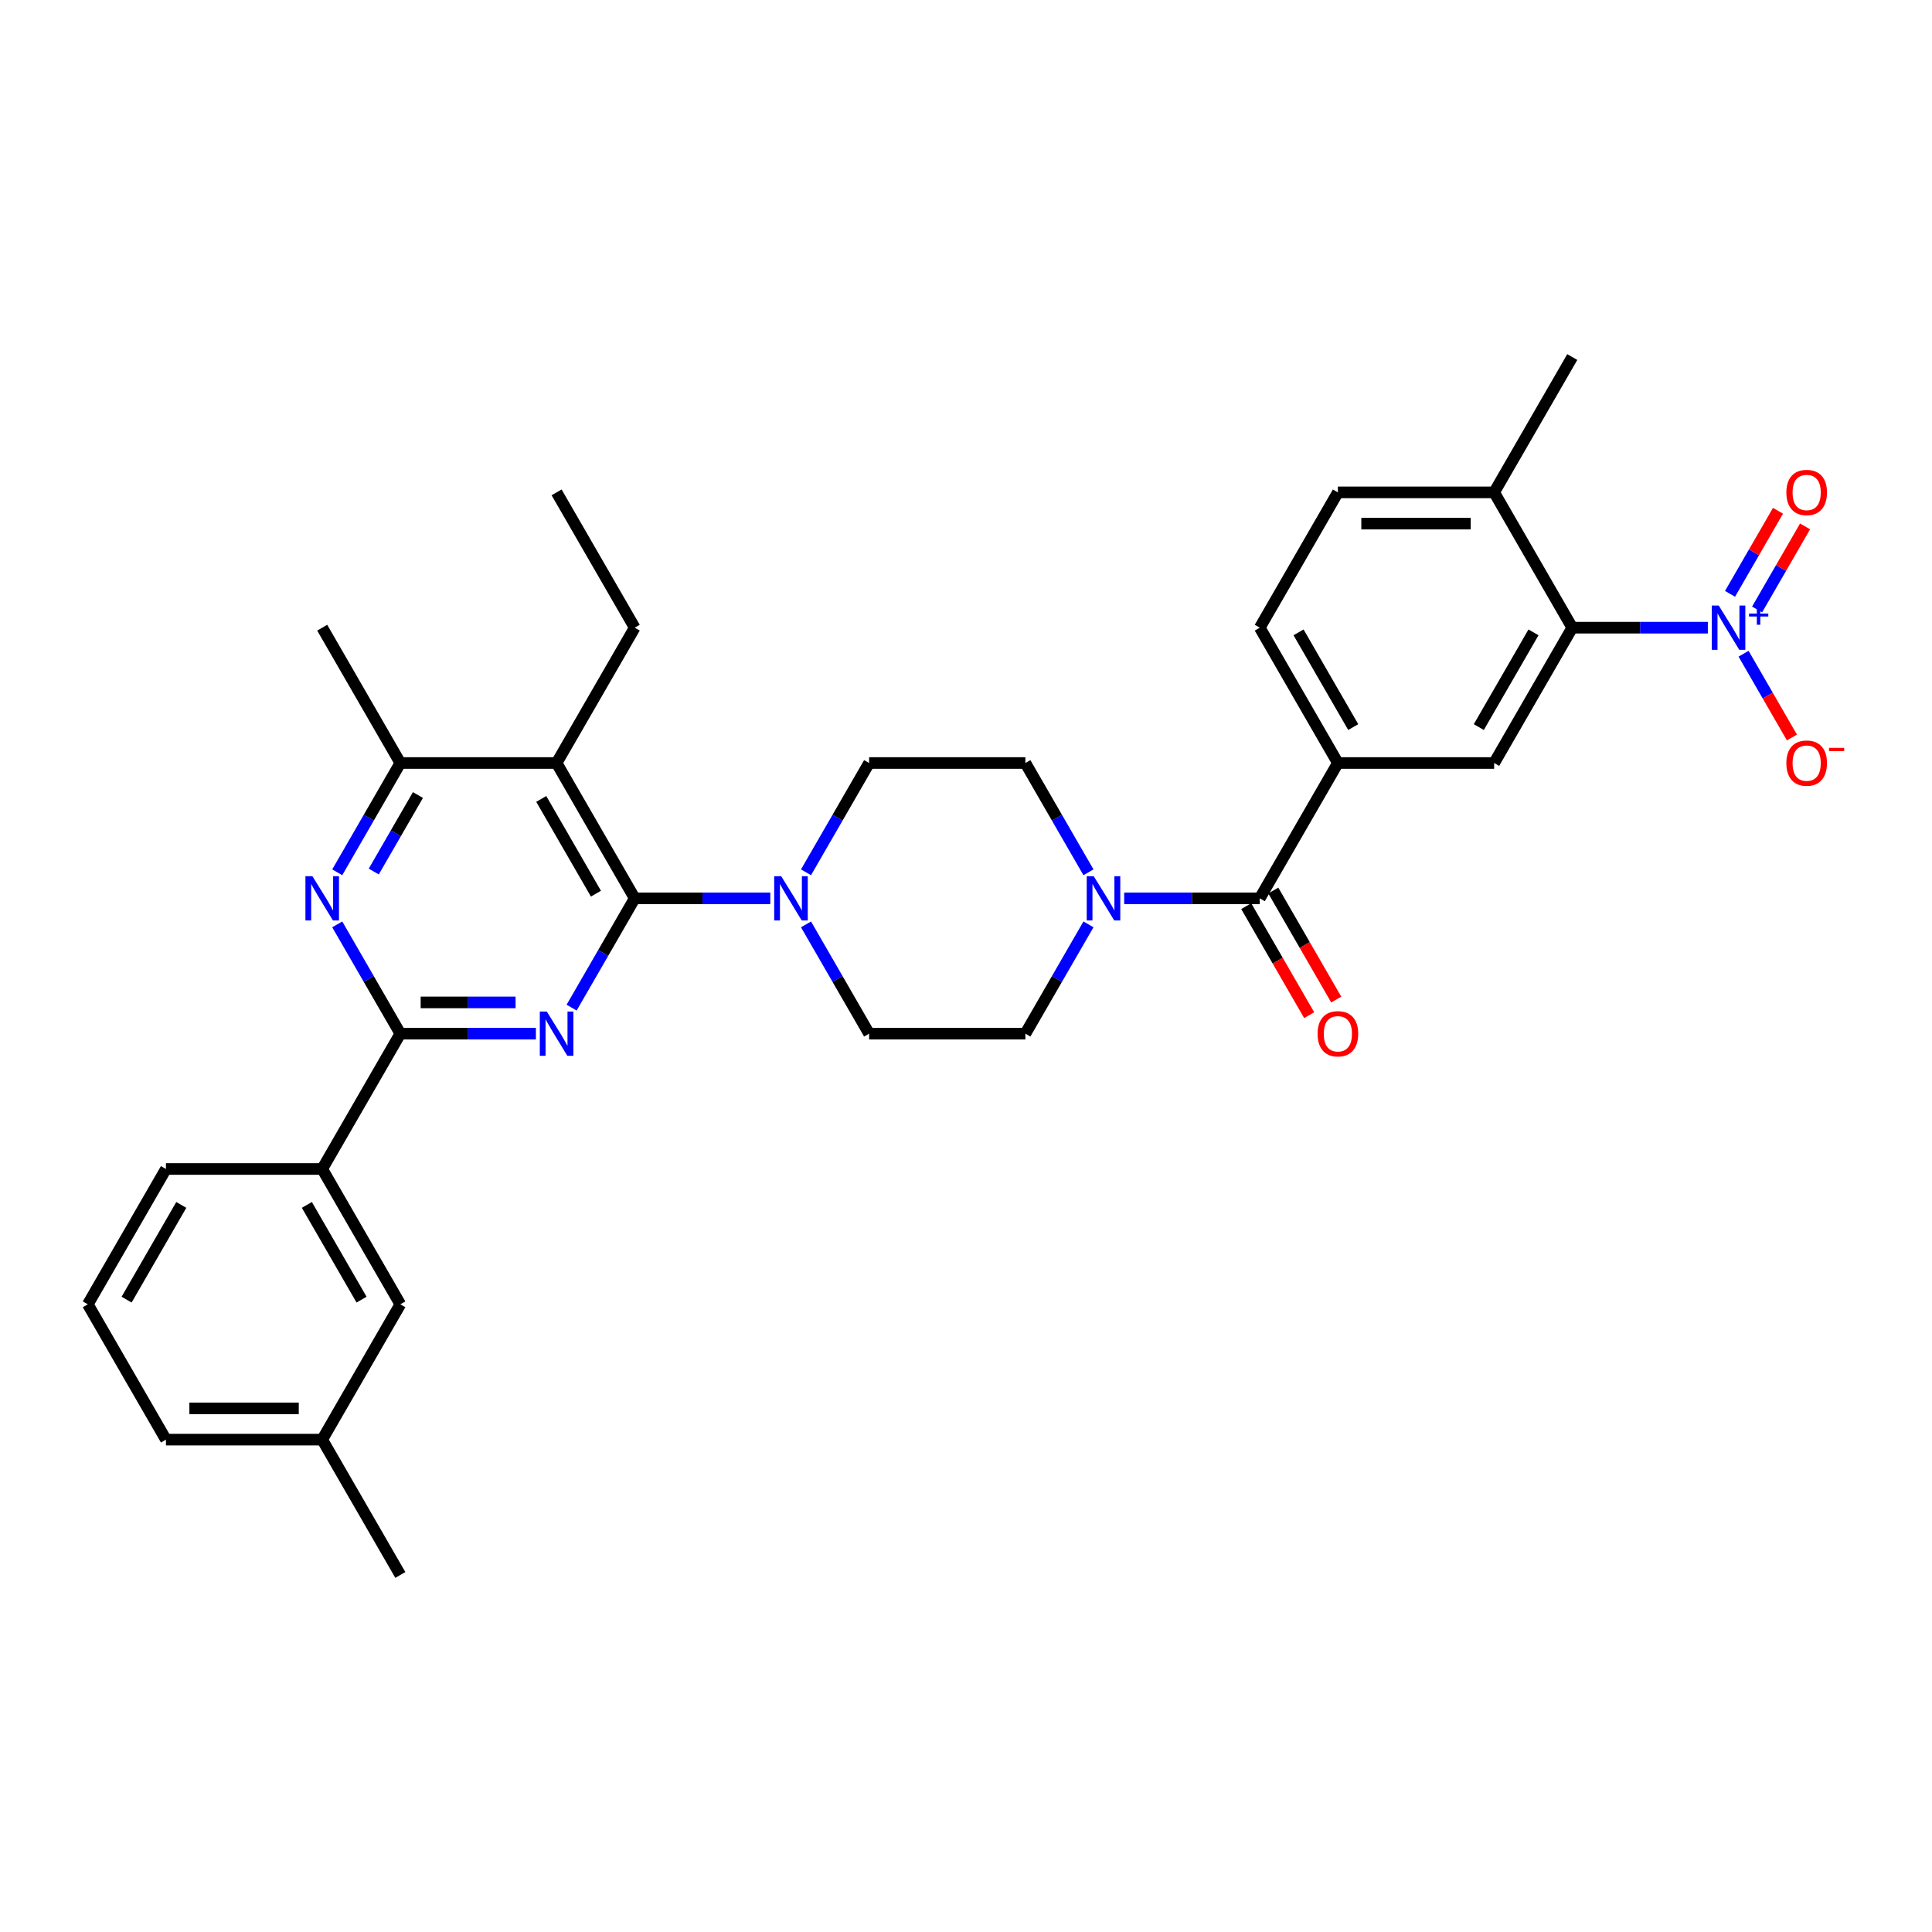 <?xml version='1.0' encoding='iso-8859-1'?>
<svg version='1.1' baseProfile='full'
              xmlns='http://www.w3.org/2000/svg'
                      xmlns:rdkit='http://www.rdkit.org/xml'
                      xmlns:xlink='http://www.w3.org/1999/xlink'
                  xml:space='preserve'
width='1000px' height='1000px' viewBox='0 0 1000 1000'>
<!-- END OF HEADER -->
<rect style='opacity:1.0;fill:#FFFFFF;stroke:none' width='1000' height='1000' x='0' y='0'> </rect>
<path class='bond-0' d='M 883.979,324.891 L 848.894,324.891' style='fill:none;fill-rule:evenodd;stroke:#0000FF;stroke-width:6px;stroke-linecap:butt;stroke-linejoin:miter;stroke-opacity:1' />
<path class='bond-0' d='M 848.894,324.891 L 813.808,324.891' style='fill:none;fill-rule:evenodd;stroke:#000000;stroke-width:6px;stroke-linecap:butt;stroke-linejoin:miter;stroke-opacity:1' />
<path class='bond-1' d='M 902.467,338.366 L 914.982,360.043' style='fill:none;fill-rule:evenodd;stroke:#0000FF;stroke-width:6px;stroke-linecap:butt;stroke-linejoin:miter;stroke-opacity:1' />
<path class='bond-1' d='M 914.982,360.043 L 927.498,381.72' style='fill:none;fill-rule:evenodd;stroke:#FF0000;stroke-width:6px;stroke-linecap:butt;stroke-linejoin:miter;stroke-opacity:1' />
<path class='bond-2' d='M 909.471,315.461 L 921.884,293.961' style='fill:none;fill-rule:evenodd;stroke:#0000FF;stroke-width:6px;stroke-linecap:butt;stroke-linejoin:miter;stroke-opacity:1' />
<path class='bond-2' d='M 921.884,293.961 L 934.297,272.462' style='fill:none;fill-rule:evenodd;stroke:#FF0000;stroke-width:6px;stroke-linecap:butt;stroke-linejoin:miter;stroke-opacity:1' />
<path class='bond-2' d='M 895.463,307.373 L 907.875,285.873' style='fill:none;fill-rule:evenodd;stroke:#0000FF;stroke-width:6px;stroke-linecap:butt;stroke-linejoin:miter;stroke-opacity:1' />
<path class='bond-2' d='M 907.875,285.873 L 920.288,264.374' style='fill:none;fill-rule:evenodd;stroke:#FF0000;stroke-width:6px;stroke-linecap:butt;stroke-linejoin:miter;stroke-opacity:1' />
<path class='bond-3' d='M 563.391,451.504 L 547.061,423.219' style='fill:none;fill-rule:evenodd;stroke:#0000FF;stroke-width:6px;stroke-linecap:butt;stroke-linejoin:miter;stroke-opacity:1' />
<path class='bond-3' d='M 547.061,423.219 L 530.731,394.935' style='fill:none;fill-rule:evenodd;stroke:#000000;stroke-width:6px;stroke-linecap:butt;stroke-linejoin:miter;stroke-opacity:1' />
<path class='bond-4' d='M 581.879,464.978 L 616.964,464.978' style='fill:none;fill-rule:evenodd;stroke:#0000FF;stroke-width:6px;stroke-linecap:butt;stroke-linejoin:miter;stroke-opacity:1' />
<path class='bond-4' d='M 616.964,464.978 L 652.05,464.978' style='fill:none;fill-rule:evenodd;stroke:#000000;stroke-width:6px;stroke-linecap:butt;stroke-linejoin:miter;stroke-opacity:1' />
<path class='bond-5' d='M 563.391,478.453 L 547.061,506.737' style='fill:none;fill-rule:evenodd;stroke:#0000FF;stroke-width:6px;stroke-linecap:butt;stroke-linejoin:miter;stroke-opacity:1' />
<path class='bond-5' d='M 547.061,506.737 L 530.731,535.022' style='fill:none;fill-rule:evenodd;stroke:#000000;stroke-width:6px;stroke-linecap:butt;stroke-linejoin:miter;stroke-opacity:1' />
<path class='bond-6' d='M 645.045,469.022 L 661.338,497.242' style='fill:none;fill-rule:evenodd;stroke:#000000;stroke-width:6px;stroke-linecap:butt;stroke-linejoin:miter;stroke-opacity:1' />
<path class='bond-6' d='M 661.338,497.242 L 677.631,525.462' style='fill:none;fill-rule:evenodd;stroke:#FF0000;stroke-width:6px;stroke-linecap:butt;stroke-linejoin:miter;stroke-opacity:1' />
<path class='bond-6' d='M 659.054,460.934 L 675.347,489.154' style='fill:none;fill-rule:evenodd;stroke:#000000;stroke-width:6px;stroke-linecap:butt;stroke-linejoin:miter;stroke-opacity:1' />
<path class='bond-6' d='M 675.347,489.154 L 691.639,517.374' style='fill:none;fill-rule:evenodd;stroke:#FF0000;stroke-width:6px;stroke-linecap:butt;stroke-linejoin:miter;stroke-opacity:1' />
<path class='bond-7' d='M 652.05,464.978 L 692.489,394.935' style='fill:none;fill-rule:evenodd;stroke:#000000;stroke-width:6px;stroke-linecap:butt;stroke-linejoin:miter;stroke-opacity:1' />
<path class='bond-8' d='M 813.808,324.891 L 773.369,394.935' style='fill:none;fill-rule:evenodd;stroke:#000000;stroke-width:6px;stroke-linecap:butt;stroke-linejoin:miter;stroke-opacity:1' />
<path class='bond-8' d='M 793.734,327.31 L 765.426,376.34' style='fill:none;fill-rule:evenodd;stroke:#000000;stroke-width:6px;stroke-linecap:butt;stroke-linejoin:miter;stroke-opacity:1' />
<path class='bond-9' d='M 813.808,324.891 L 773.369,254.848' style='fill:none;fill-rule:evenodd;stroke:#000000;stroke-width:6px;stroke-linecap:butt;stroke-linejoin:miter;stroke-opacity:1' />
<path class='bond-10' d='M 773.369,394.935 L 692.489,394.935' style='fill:none;fill-rule:evenodd;stroke:#000000;stroke-width:6px;stroke-linecap:butt;stroke-linejoin:miter;stroke-opacity:1' />
<path class='bond-11' d='M 174.553,451.504 L 190.883,423.219' style='fill:none;fill-rule:evenodd;stroke:#0000FF;stroke-width:6px;stroke-linecap:butt;stroke-linejoin:miter;stroke-opacity:1' />
<path class='bond-11' d='M 190.883,423.219 L 207.213,394.935' style='fill:none;fill-rule:evenodd;stroke:#000000;stroke-width:6px;stroke-linecap:butt;stroke-linejoin:miter;stroke-opacity:1' />
<path class='bond-11' d='M 193.461,451.106 L 204.892,431.307' style='fill:none;fill-rule:evenodd;stroke:#0000FF;stroke-width:6px;stroke-linecap:butt;stroke-linejoin:miter;stroke-opacity:1' />
<path class='bond-11' d='M 204.892,431.307 L 216.323,411.508' style='fill:none;fill-rule:evenodd;stroke:#000000;stroke-width:6px;stroke-linecap:butt;stroke-linejoin:miter;stroke-opacity:1' />
<path class='bond-12' d='M 174.553,478.453 L 190.883,506.737' style='fill:none;fill-rule:evenodd;stroke:#0000FF;stroke-width:6px;stroke-linecap:butt;stroke-linejoin:miter;stroke-opacity:1' />
<path class='bond-12' d='M 190.883,506.737 L 207.213,535.022' style='fill:none;fill-rule:evenodd;stroke:#000000;stroke-width:6px;stroke-linecap:butt;stroke-linejoin:miter;stroke-opacity:1' />
<path class='bond-13' d='M 207.213,394.935 L 166.774,324.891' style='fill:none;fill-rule:evenodd;stroke:#000000;stroke-width:6px;stroke-linecap:butt;stroke-linejoin:miter;stroke-opacity:1' />
<path class='bond-14' d='M 207.213,394.935 L 288.093,394.935' style='fill:none;fill-rule:evenodd;stroke:#000000;stroke-width:6px;stroke-linecap:butt;stroke-linejoin:miter;stroke-opacity:1' />
<path class='bond-15' d='M 288.093,394.935 L 328.532,464.978' style='fill:none;fill-rule:evenodd;stroke:#000000;stroke-width:6px;stroke-linecap:butt;stroke-linejoin:miter;stroke-opacity:1' />
<path class='bond-15' d='M 280.15,413.529 L 308.458,462.56' style='fill:none;fill-rule:evenodd;stroke:#000000;stroke-width:6px;stroke-linecap:butt;stroke-linejoin:miter;stroke-opacity:1' />
<path class='bond-16' d='M 288.093,394.935 L 328.532,324.891' style='fill:none;fill-rule:evenodd;stroke:#000000;stroke-width:6px;stroke-linecap:butt;stroke-linejoin:miter;stroke-opacity:1' />
<path class='bond-17' d='M 328.532,464.978 L 312.202,493.263' style='fill:none;fill-rule:evenodd;stroke:#000000;stroke-width:6px;stroke-linecap:butt;stroke-linejoin:miter;stroke-opacity:1' />
<path class='bond-17' d='M 312.202,493.263 L 295.872,521.547' style='fill:none;fill-rule:evenodd;stroke:#0000FF;stroke-width:6px;stroke-linecap:butt;stroke-linejoin:miter;stroke-opacity:1' />
<path class='bond-18' d='M 328.532,464.978 L 363.618,464.978' style='fill:none;fill-rule:evenodd;stroke:#000000;stroke-width:6px;stroke-linecap:butt;stroke-linejoin:miter;stroke-opacity:1' />
<path class='bond-18' d='M 363.618,464.978 L 398.703,464.978' style='fill:none;fill-rule:evenodd;stroke:#0000FF;stroke-width:6px;stroke-linecap:butt;stroke-linejoin:miter;stroke-opacity:1' />
<path class='bond-19' d='M 277.384,535.022 L 242.299,535.022' style='fill:none;fill-rule:evenodd;stroke:#0000FF;stroke-width:6px;stroke-linecap:butt;stroke-linejoin:miter;stroke-opacity:1' />
<path class='bond-19' d='M 242.299,535.022 L 207.213,535.022' style='fill:none;fill-rule:evenodd;stroke:#000000;stroke-width:6px;stroke-linecap:butt;stroke-linejoin:miter;stroke-opacity:1' />
<path class='bond-19' d='M 266.859,518.846 L 242.299,518.846' style='fill:none;fill-rule:evenodd;stroke:#0000FF;stroke-width:6px;stroke-linecap:butt;stroke-linejoin:miter;stroke-opacity:1' />
<path class='bond-19' d='M 242.299,518.846 L 217.739,518.846' style='fill:none;fill-rule:evenodd;stroke:#000000;stroke-width:6px;stroke-linecap:butt;stroke-linejoin:miter;stroke-opacity:1' />
<path class='bond-20' d='M 207.213,535.022 L 166.774,605.065' style='fill:none;fill-rule:evenodd;stroke:#000000;stroke-width:6px;stroke-linecap:butt;stroke-linejoin:miter;stroke-opacity:1' />
<path class='bond-21' d='M 417.191,451.504 L 433.521,423.219' style='fill:none;fill-rule:evenodd;stroke:#0000FF;stroke-width:6px;stroke-linecap:butt;stroke-linejoin:miter;stroke-opacity:1' />
<path class='bond-21' d='M 433.521,423.219 L 449.851,394.935' style='fill:none;fill-rule:evenodd;stroke:#000000;stroke-width:6px;stroke-linecap:butt;stroke-linejoin:miter;stroke-opacity:1' />
<path class='bond-22' d='M 417.191,478.453 L 433.521,506.737' style='fill:none;fill-rule:evenodd;stroke:#0000FF;stroke-width:6px;stroke-linecap:butt;stroke-linejoin:miter;stroke-opacity:1' />
<path class='bond-22' d='M 433.521,506.737 L 449.851,535.022' style='fill:none;fill-rule:evenodd;stroke:#000000;stroke-width:6px;stroke-linecap:butt;stroke-linejoin:miter;stroke-opacity:1' />
<path class='bond-23' d='M 530.731,394.935 L 449.851,394.935' style='fill:none;fill-rule:evenodd;stroke:#000000;stroke-width:6px;stroke-linecap:butt;stroke-linejoin:miter;stroke-opacity:1' />
<path class='bond-24' d='M 449.851,535.022 L 530.731,535.022' style='fill:none;fill-rule:evenodd;stroke:#000000;stroke-width:6px;stroke-linecap:butt;stroke-linejoin:miter;stroke-opacity:1' />
<path class='bond-25' d='M 328.532,324.891 L 288.093,254.848' style='fill:none;fill-rule:evenodd;stroke:#000000;stroke-width:6px;stroke-linecap:butt;stroke-linejoin:miter;stroke-opacity:1' />
<path class='bond-26' d='M 166.774,745.152 L 85.894,745.152' style='fill:none;fill-rule:evenodd;stroke:#000000;stroke-width:6px;stroke-linecap:butt;stroke-linejoin:miter;stroke-opacity:1' />
<path class='bond-26' d='M 154.642,728.977 L 98.026,728.977' style='fill:none;fill-rule:evenodd;stroke:#000000;stroke-width:6px;stroke-linecap:butt;stroke-linejoin:miter;stroke-opacity:1' />
<path class='bond-27' d='M 166.774,745.152 L 207.213,675.109' style='fill:none;fill-rule:evenodd;stroke:#000000;stroke-width:6px;stroke-linecap:butt;stroke-linejoin:miter;stroke-opacity:1' />
<path class='bond-28' d='M 166.774,745.152 L 207.213,815.196' style='fill:none;fill-rule:evenodd;stroke:#000000;stroke-width:6px;stroke-linecap:butt;stroke-linejoin:miter;stroke-opacity:1' />
<path class='bond-29' d='M 85.894,745.152 L 45.455,675.109' style='fill:none;fill-rule:evenodd;stroke:#000000;stroke-width:6px;stroke-linecap:butt;stroke-linejoin:miter;stroke-opacity:1' />
<path class='bond-30' d='M 45.455,675.109 L 85.894,605.065' style='fill:none;fill-rule:evenodd;stroke:#000000;stroke-width:6px;stroke-linecap:butt;stroke-linejoin:miter;stroke-opacity:1' />
<path class='bond-30' d='M 65.529,672.69 L 93.837,623.66' style='fill:none;fill-rule:evenodd;stroke:#000000;stroke-width:6px;stroke-linecap:butt;stroke-linejoin:miter;stroke-opacity:1' />
<path class='bond-31' d='M 85.894,605.065 L 166.774,605.065' style='fill:none;fill-rule:evenodd;stroke:#000000;stroke-width:6px;stroke-linecap:butt;stroke-linejoin:miter;stroke-opacity:1' />
<path class='bond-32' d='M 166.774,605.065 L 207.213,675.109' style='fill:none;fill-rule:evenodd;stroke:#000000;stroke-width:6px;stroke-linecap:butt;stroke-linejoin:miter;stroke-opacity:1' />
<path class='bond-32' d='M 158.831,623.66 L 187.139,672.69' style='fill:none;fill-rule:evenodd;stroke:#000000;stroke-width:6px;stroke-linecap:butt;stroke-linejoin:miter;stroke-opacity:1' />
<path class='bond-33' d='M 692.489,394.935 L 652.05,324.891' style='fill:none;fill-rule:evenodd;stroke:#000000;stroke-width:6px;stroke-linecap:butt;stroke-linejoin:miter;stroke-opacity:1' />
<path class='bond-33' d='M 700.432,376.34 L 672.124,327.31' style='fill:none;fill-rule:evenodd;stroke:#000000;stroke-width:6px;stroke-linecap:butt;stroke-linejoin:miter;stroke-opacity:1' />
<path class='bond-34' d='M 773.369,254.848 L 692.489,254.848' style='fill:none;fill-rule:evenodd;stroke:#000000;stroke-width:6px;stroke-linecap:butt;stroke-linejoin:miter;stroke-opacity:1' />
<path class='bond-34' d='M 761.237,271.023 L 704.621,271.023' style='fill:none;fill-rule:evenodd;stroke:#000000;stroke-width:6px;stroke-linecap:butt;stroke-linejoin:miter;stroke-opacity:1' />
<path class='bond-35' d='M 773.369,254.848 L 813.808,184.804' style='fill:none;fill-rule:evenodd;stroke:#000000;stroke-width:6px;stroke-linecap:butt;stroke-linejoin:miter;stroke-opacity:1' />
<path class='bond-36' d='M 652.05,324.891 L 692.489,254.848' style='fill:none;fill-rule:evenodd;stroke:#000000;stroke-width:6px;stroke-linecap:butt;stroke-linejoin:miter;stroke-opacity:1' />
<path  class='atom-0' d='M 889.625 313.439
L 897.13 325.57
Q 897.874 326.767, 899.071 328.935
Q 900.268 331.103, 900.333 331.232
L 900.333 313.439
L 903.374 313.439
L 903.374 336.344
L 900.236 336.344
L 892.18 323.079
Q 891.242 321.527, 890.239 319.747
Q 889.269 317.968, 888.978 317.418
L 888.978 336.344
L 886.001 336.344
L 886.001 313.439
L 889.625 313.439
' fill='#0000FF'/>
<path  class='atom-0' d='M 905.296 317.567
L 909.331 317.567
L 909.331 313.318
L 911.125 313.318
L 911.125 317.567
L 915.267 317.567
L 915.267 319.105
L 911.125 319.105
L 911.125 323.375
L 909.331 323.375
L 909.331 319.105
L 905.296 319.105
L 905.296 317.567
' fill='#0000FF'/>
<path  class='atom-1' d='M 566.107 453.526
L 573.613 465.658
Q 574.357 466.855, 575.554 469.022
Q 576.751 471.19, 576.816 471.319
L 576.816 453.526
L 579.857 453.526
L 579.857 476.431
L 576.719 476.431
L 568.663 463.167
Q 567.725 461.614, 566.722 459.834
Q 565.751 458.055, 565.46 457.505
L 565.46 476.431
L 562.484 476.431
L 562.484 453.526
L 566.107 453.526
' fill='#0000FF'/>
<path  class='atom-3' d='M 681.975 535.086
Q 681.975 529.587, 684.693 526.513
Q 687.41 523.44, 692.489 523.44
Q 697.568 523.44, 700.286 526.513
Q 703.004 529.587, 703.004 535.086
Q 703.004 540.651, 700.254 543.821
Q 697.504 546.96, 692.489 546.96
Q 687.442 546.96, 684.693 543.821
Q 681.975 540.683, 681.975 535.086
M 692.489 544.371
Q 695.983 544.371, 697.86 542.042
Q 699.768 539.68, 699.768 535.086
Q 699.768 530.59, 697.86 528.325
Q 695.983 526.028, 692.489 526.028
Q 688.995 526.028, 687.087 528.293
Q 685.21 530.557, 685.21 535.086
Q 685.21 539.713, 687.087 542.042
Q 688.995 544.371, 692.489 544.371
' fill='#FF0000'/>
<path  class='atom-6' d='M 161.711 453.526
L 169.216 465.658
Q 169.96 466.855, 171.157 469.022
Q 172.354 471.19, 172.419 471.319
L 172.419 453.526
L 175.46 453.526
L 175.46 476.431
L 172.322 476.431
L 164.266 463.167
Q 163.328 461.614, 162.325 459.834
Q 161.355 458.055, 161.063 457.505
L 161.063 476.431
L 158.087 476.431
L 158.087 453.526
L 161.711 453.526
' fill='#0000FF'/>
<path  class='atom-10' d='M 283.03 523.569
L 290.535 535.701
Q 291.279 536.898, 292.476 539.066
Q 293.673 541.233, 293.738 541.363
L 293.738 523.569
L 296.779 523.569
L 296.779 546.474
L 293.641 546.474
L 285.585 533.21
Q 284.647 531.657, 283.644 529.878
Q 282.674 528.099, 282.382 527.549
L 282.382 546.474
L 279.406 546.474
L 279.406 523.569
L 283.03 523.569
' fill='#0000FF'/>
<path  class='atom-12' d='M 404.349 453.526
L 411.854 465.658
Q 412.598 466.855, 413.795 469.022
Q 414.992 471.19, 415.057 471.319
L 415.057 453.526
L 418.098 453.526
L 418.098 476.431
L 414.96 476.431
L 406.904 463.167
Q 405.966 461.614, 404.963 459.834
Q 403.993 458.055, 403.701 457.505
L 403.701 476.431
L 400.725 476.431
L 400.725 453.526
L 404.349 453.526
' fill='#0000FF'/>
<path  class='atom-28' d='M 924.613 394.999
Q 924.613 389.5, 927.331 386.426
Q 930.048 383.353, 935.127 383.353
Q 940.207 383.353, 942.924 386.426
Q 945.642 389.5, 945.642 394.999
Q 945.642 400.564, 942.892 403.734
Q 940.142 406.872, 935.127 406.872
Q 930.08 406.872, 927.331 403.734
Q 924.613 400.596, 924.613 394.999
M 935.127 404.284
Q 938.621 404.284, 940.498 401.955
Q 942.406 399.593, 942.406 394.999
Q 942.406 390.502, 940.498 388.238
Q 938.621 385.941, 935.127 385.941
Q 931.633 385.941, 929.725 388.205
Q 927.848 390.47, 927.848 394.999
Q 927.848 399.626, 929.725 401.955
Q 931.633 404.284, 935.127 404.284
' fill='#FF0000'/>
<path  class='atom-28' d='M 946.709 387.091
L 954.545 387.091
L 954.545 388.799
L 946.709 388.799
L 946.709 387.091
' fill='#FF0000'/>
<path  class='atom-29' d='M 924.613 254.912
Q 924.613 249.412, 927.331 246.339
Q 930.048 243.266, 935.127 243.266
Q 940.207 243.266, 942.924 246.339
Q 945.642 249.412, 945.642 254.912
Q 945.642 260.477, 942.892 263.647
Q 940.142 266.785, 935.127 266.785
Q 930.08 266.785, 927.331 263.647
Q 924.613 260.509, 924.613 254.912
M 935.127 264.197
Q 938.621 264.197, 940.498 261.868
Q 942.406 259.506, 942.406 254.912
Q 942.406 250.415, 940.498 248.151
Q 938.621 245.854, 935.127 245.854
Q 931.633 245.854, 929.725 248.118
Q 927.848 250.383, 927.848 254.912
Q 927.848 259.539, 929.725 261.868
Q 931.633 264.197, 935.127 264.197
' fill='#FF0000'/>
</svg>

